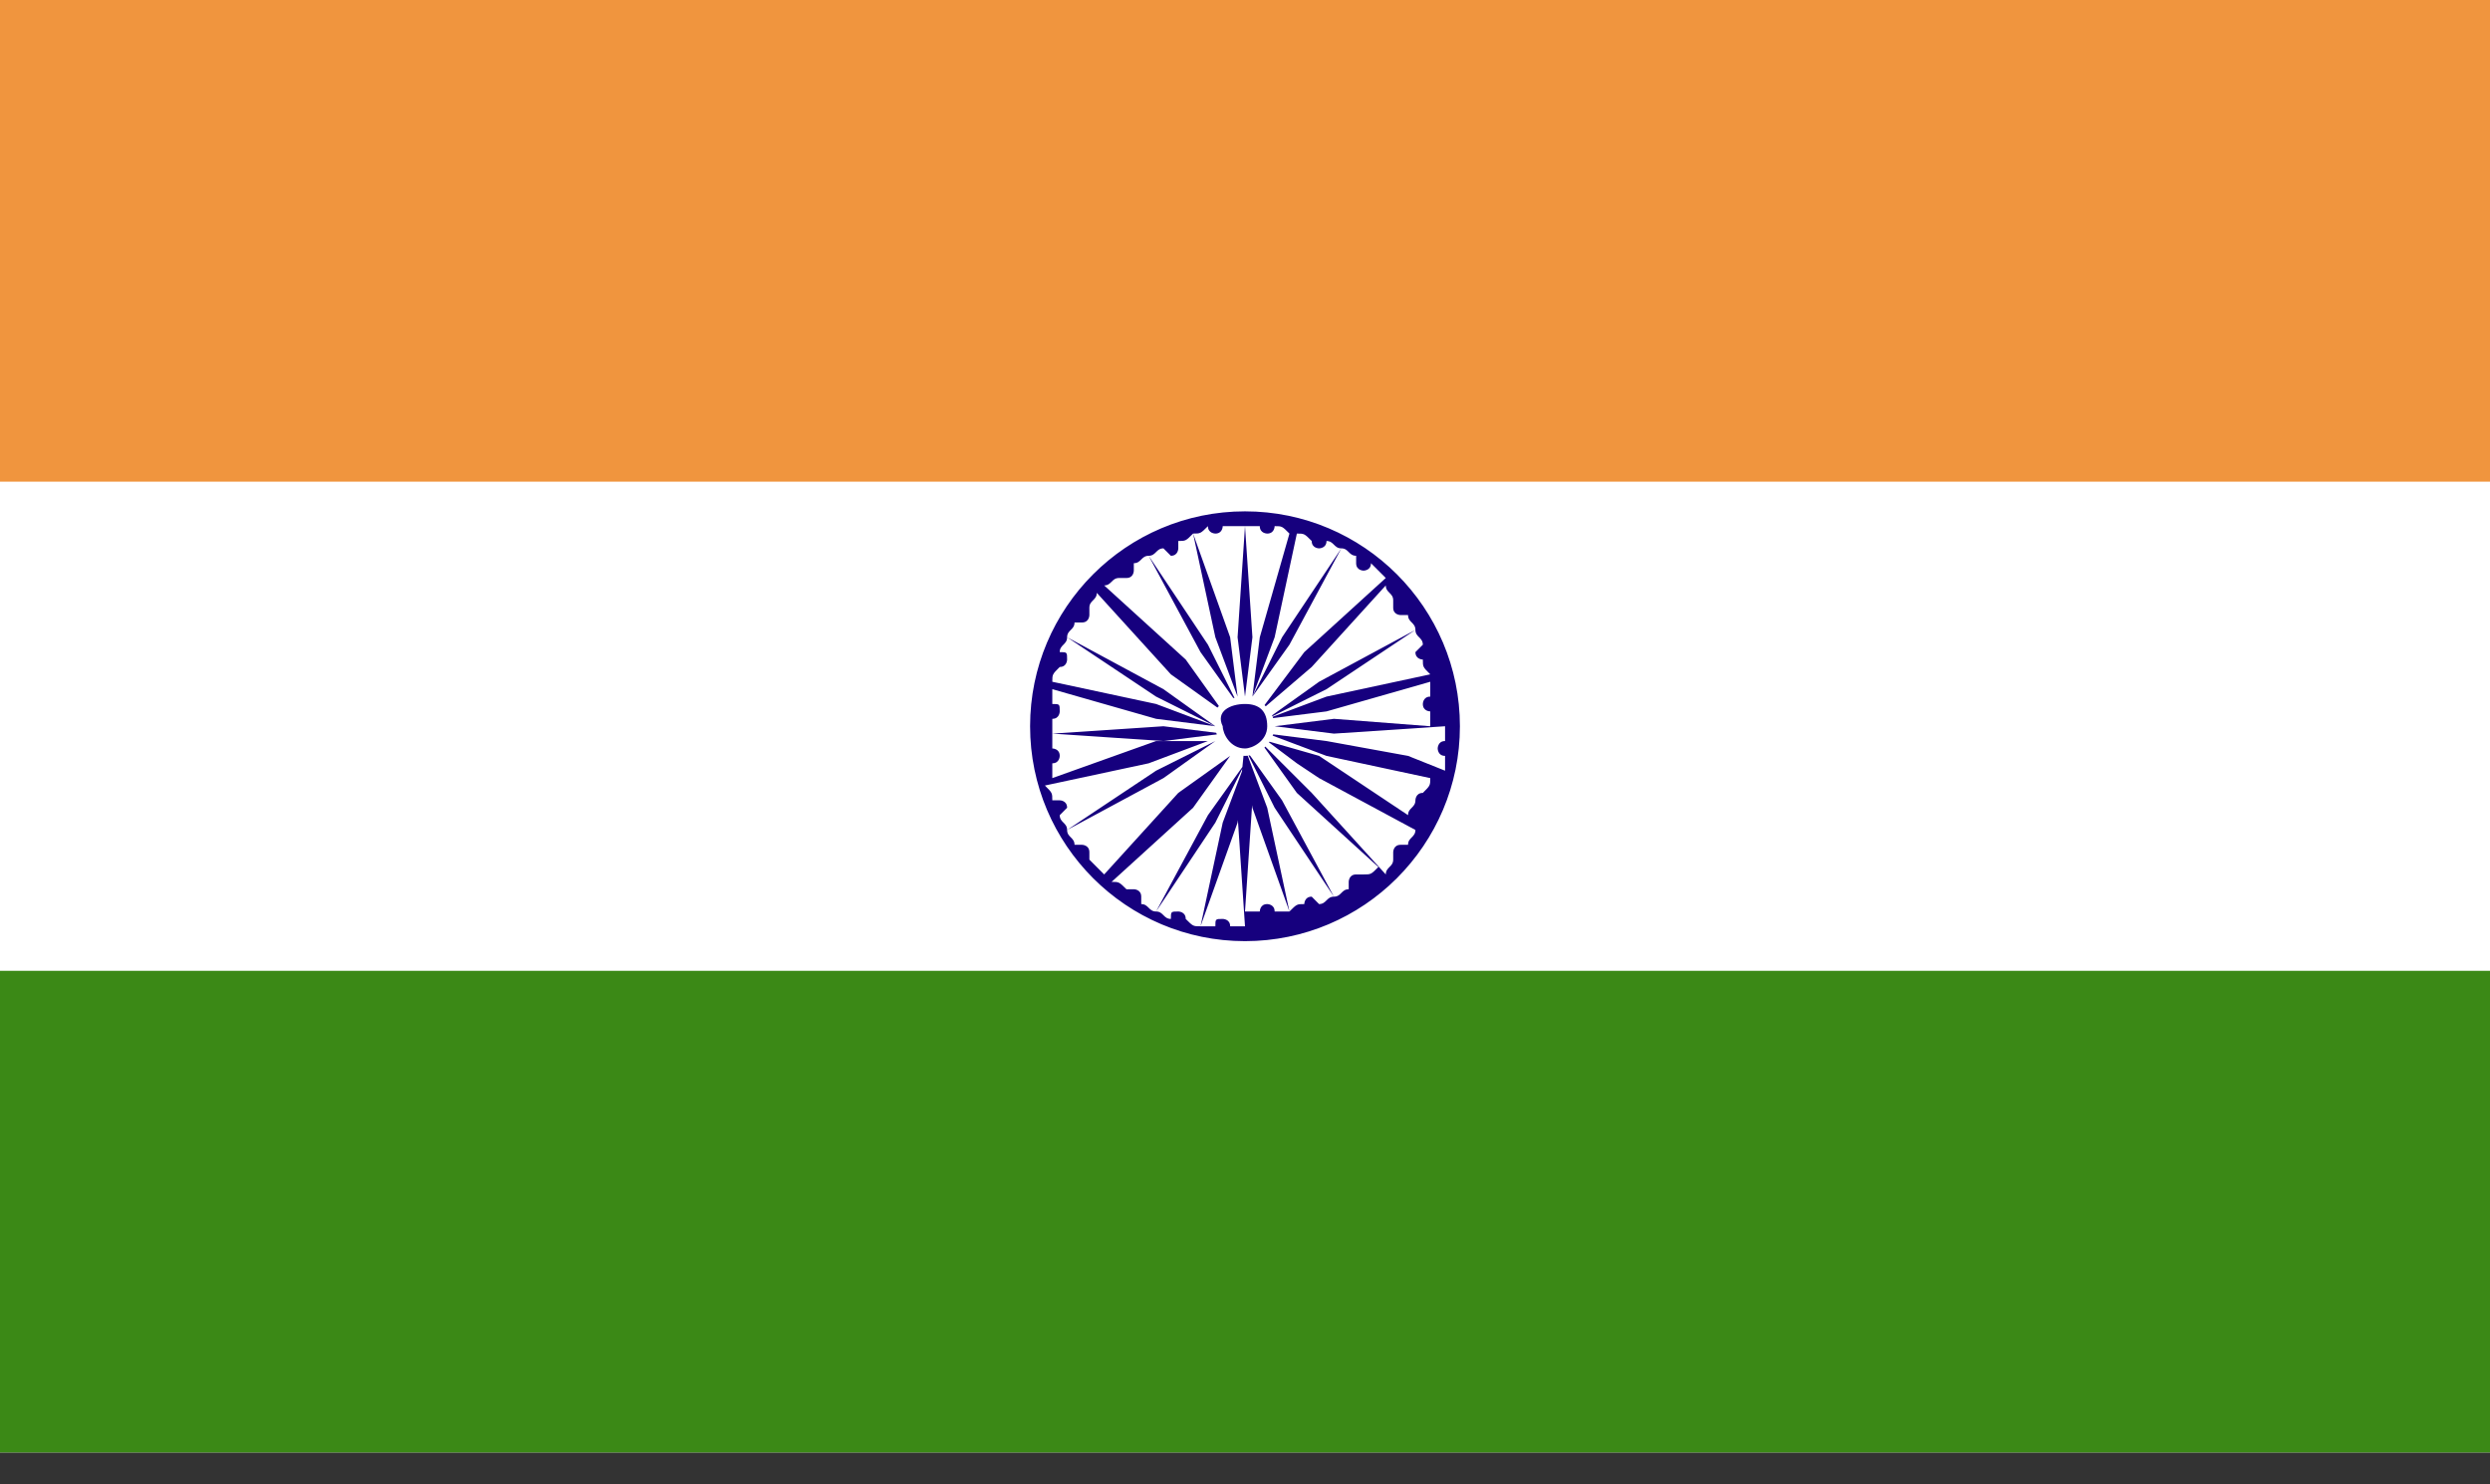 <svg width="52" height="31" viewBox="0 0 52 31" fill="none" xmlns="http://www.w3.org/2000/svg">
<rect x="0" y="0" width="52" height="31" fill="#333333" stroke="none"/>
<g clip-path="url(#clip0)">
<path d="M52 0H0V30.333H52V0Z" fill="white"/>
<path d="M52 0H0V10.059H52V0Z" fill="#F0953E"/>
<path d="M52 20.274H0V30.333H52V20.274Z" fill="#3B8916"/>
<path d="M26 10.679C23.524 10.679 21.512 12.691 21.512 15.167C21.512 17.643 23.524 19.655 26 19.655C28.476 19.655 30.488 17.643 30.488 15.167C30.488 12.691 28.476 10.679 26 10.679ZM26 10.988L25.845 13.309L26 14.548L26.155 13.309L26 10.988C26.155 10.988 26.309 10.988 26.309 10.988C26.309 11.143 26.464 11.143 26.464 11.143C26.619 11.143 26.619 10.988 26.619 10.988C26.774 10.988 26.774 10.988 26.928 11.143L26.309 13.309L26.155 14.548L26.619 13.309L27.083 11.143C27.238 11.143 27.238 11.143 27.393 11.298C27.393 11.452 27.547 11.452 27.547 11.452C27.547 11.452 27.702 11.452 27.702 11.298C27.857 11.298 27.857 11.452 28.012 11.452L26.774 13.309L26.155 14.548L26.928 13.464L28.012 11.452C28.166 11.452 28.166 11.607 28.321 11.607C28.321 11.607 28.321 11.607 28.321 11.762C28.321 11.917 28.476 11.917 28.476 11.917C28.476 11.917 28.631 11.917 28.631 11.762C28.785 11.917 28.785 11.917 28.94 12.071L27.238 13.619L26.309 14.857L27.393 13.929L28.94 12.226C28.94 12.381 29.095 12.381 29.095 12.536V12.691C29.095 12.845 29.25 12.845 29.25 12.845H29.405C29.405 13 29.559 13 29.559 13.155L27.547 14.238L26.464 15.012L27.702 14.393L29.559 13.155C29.559 13.309 29.714 13.309 29.714 13.464L29.559 13.619C29.559 13.774 29.714 13.774 29.714 13.774C29.714 13.929 29.714 13.929 29.869 14.083L27.702 14.548L26.464 15.012L27.702 14.857L29.869 14.238C29.869 14.393 29.869 14.393 29.869 14.548C29.714 14.548 29.714 14.702 29.714 14.702C29.714 14.857 29.869 14.857 29.869 14.857C29.869 15.012 29.869 15.012 29.869 15.167L27.857 15.012L26.619 15.167L27.857 15.321L30.178 15.167C30.178 15.321 30.178 15.476 30.178 15.476C30.024 15.476 30.024 15.631 30.024 15.631C30.024 15.631 30.024 15.786 30.178 15.786C30.178 15.941 30.178 15.941 30.178 16.095L29.405 15.786L27.702 15.476L26.464 15.321L27.702 15.786L29.869 16.25C29.869 16.405 29.869 16.405 29.714 16.559C29.559 16.559 29.559 16.714 29.559 16.714C29.559 16.869 29.405 16.869 29.405 17.024L27.547 15.786L26.464 15.476L27.083 15.941L27.547 16.25L29.559 17.333C29.559 17.488 29.405 17.488 29.405 17.643C29.405 17.643 29.405 17.643 29.25 17.643C29.095 17.643 29.095 17.798 29.095 17.798V17.952C29.095 18.107 28.94 18.107 28.94 18.262L27.393 16.559L26.309 15.476L27.083 16.559L28.785 18.107C28.631 18.262 28.631 18.262 28.476 18.262C28.476 18.262 28.476 18.262 28.321 18.262C28.166 18.262 28.166 18.417 28.166 18.417C28.166 18.417 28.166 18.417 28.166 18.571C28.012 18.571 28.012 18.726 27.857 18.726L26.774 16.714L26 15.631L26.619 16.869L27.857 18.726C27.702 18.726 27.702 18.881 27.547 18.881L27.393 18.726C27.238 18.726 27.238 18.881 27.238 18.881C27.083 18.881 27.083 18.881 26.928 19.036L26.464 16.869L26 15.631L26.155 16.869L26.928 19.036C26.774 19.036 26.774 19.036 26.619 19.036C26.619 18.881 26.464 18.881 26.464 18.881C26.309 18.881 26.309 19.036 26.309 19.036C26.155 19.036 26.155 19.036 26 19.036L26.155 16.714L26 15.476L25.845 17.024L26 19.345C25.845 19.345 25.69 19.345 25.69 19.345C25.69 19.191 25.535 19.191 25.535 19.191C25.381 19.191 25.381 19.191 25.381 19.345C25.226 19.345 25.226 19.345 25.071 19.345L25.845 17.179L26 15.941L25.535 17.179L25.071 19.345C24.916 19.345 24.916 19.345 24.762 19.191C24.762 19.036 24.607 19.036 24.607 19.036C24.452 19.036 24.452 19.036 24.452 19.191C24.297 19.191 24.297 19.036 24.143 19.036L25.381 17.179L26 15.941L25.226 17.024L24.143 19.036C23.988 19.036 23.988 18.881 23.833 18.881C23.833 18.881 23.833 18.881 23.833 18.726C23.833 18.571 23.678 18.571 23.678 18.571H23.524C23.369 18.417 23.369 18.417 23.214 18.417L24.916 16.869L25.69 15.786L24.607 16.559L23.059 18.262C22.905 18.107 22.905 18.107 22.75 17.952V17.798C22.75 17.643 22.595 17.643 22.595 17.643H22.44C22.44 17.488 22.285 17.488 22.285 17.333L24.297 16.25L25.381 15.476L24.143 16.095L22.285 17.333C22.285 17.179 22.131 17.179 22.131 17.024L22.285 16.869C22.285 16.714 22.131 16.714 22.131 16.714C22.131 16.714 22.131 16.714 21.976 16.714C21.976 16.559 21.976 16.559 21.821 16.405L23.988 15.941L25.226 15.476H24.143L21.976 16.25C21.976 16.095 21.976 16.095 21.976 15.941C22.131 15.941 22.131 15.786 22.131 15.786C22.131 15.631 21.976 15.631 21.976 15.631C21.976 15.476 21.976 15.476 21.976 15.321L24.297 15.476L25.535 15.321L24.297 15.167L21.976 15.321C21.976 15.167 21.976 15.167 21.976 15.012C22.131 15.012 22.131 14.857 22.131 14.857C22.131 14.702 22.131 14.702 21.976 14.702C21.976 14.548 21.976 14.548 21.976 14.393L24.143 15.012L25.381 15.167L24.143 14.702L21.976 14.238C21.976 14.083 21.976 14.083 22.131 13.929C22.285 13.929 22.285 13.774 22.285 13.774C22.285 13.619 22.285 13.619 22.131 13.619C22.131 13.464 22.285 13.464 22.285 13.309L24.143 14.548L25.381 15.167L24.297 14.393L22.285 13.309C22.285 13.155 22.44 13.155 22.44 13C22.44 13 22.44 13 22.595 13C22.75 13 22.75 12.845 22.75 12.845V12.691C22.75 12.536 22.905 12.536 22.905 12.381L24.452 14.083L25.535 14.857L24.762 13.774L23.059 12.226C23.214 12.226 23.214 12.071 23.369 12.071H23.524C23.678 12.071 23.678 11.917 23.678 11.917V11.762C23.833 11.762 23.833 11.607 23.988 11.607L25.071 13.619L25.845 14.702L25.226 13.464L23.988 11.607C24.143 11.607 24.143 11.452 24.297 11.452L24.452 11.607C24.607 11.607 24.607 11.452 24.607 11.452C24.607 11.452 24.607 11.452 24.607 11.298C24.762 11.298 24.762 11.298 24.916 11.143L25.381 13.309L25.845 14.548L25.69 13.309L24.916 11.143C25.071 11.143 25.071 11.143 25.226 10.988C25.226 11.143 25.381 11.143 25.381 11.143C25.535 11.143 25.535 10.988 25.535 10.988C25.69 10.988 25.845 10.988 26 10.988Z" fill="#16007E"/>
<path d="M25.999 14.548C26.309 14.548 26.618 14.857 26.618 15.167C26.618 15.476 26.309 15.786 25.999 15.786C25.69 15.786 25.38 15.476 25.38 15.167C25.225 14.857 25.535 14.548 25.999 14.548Z" fill="white"/>
<path d="M26 14.702C26.309 14.702 26.464 14.857 26.464 15.167C26.464 15.476 26.154 15.631 26 15.631C25.69 15.631 25.535 15.321 25.535 15.167C25.381 14.857 25.69 14.702 26 14.702Z" fill="#16007E"/>
</g>
<defs>
<clipPath id="clip0">
<rect width="52" height="30.333" fill="white"/>
</clipPath>
</defs>
</svg>
